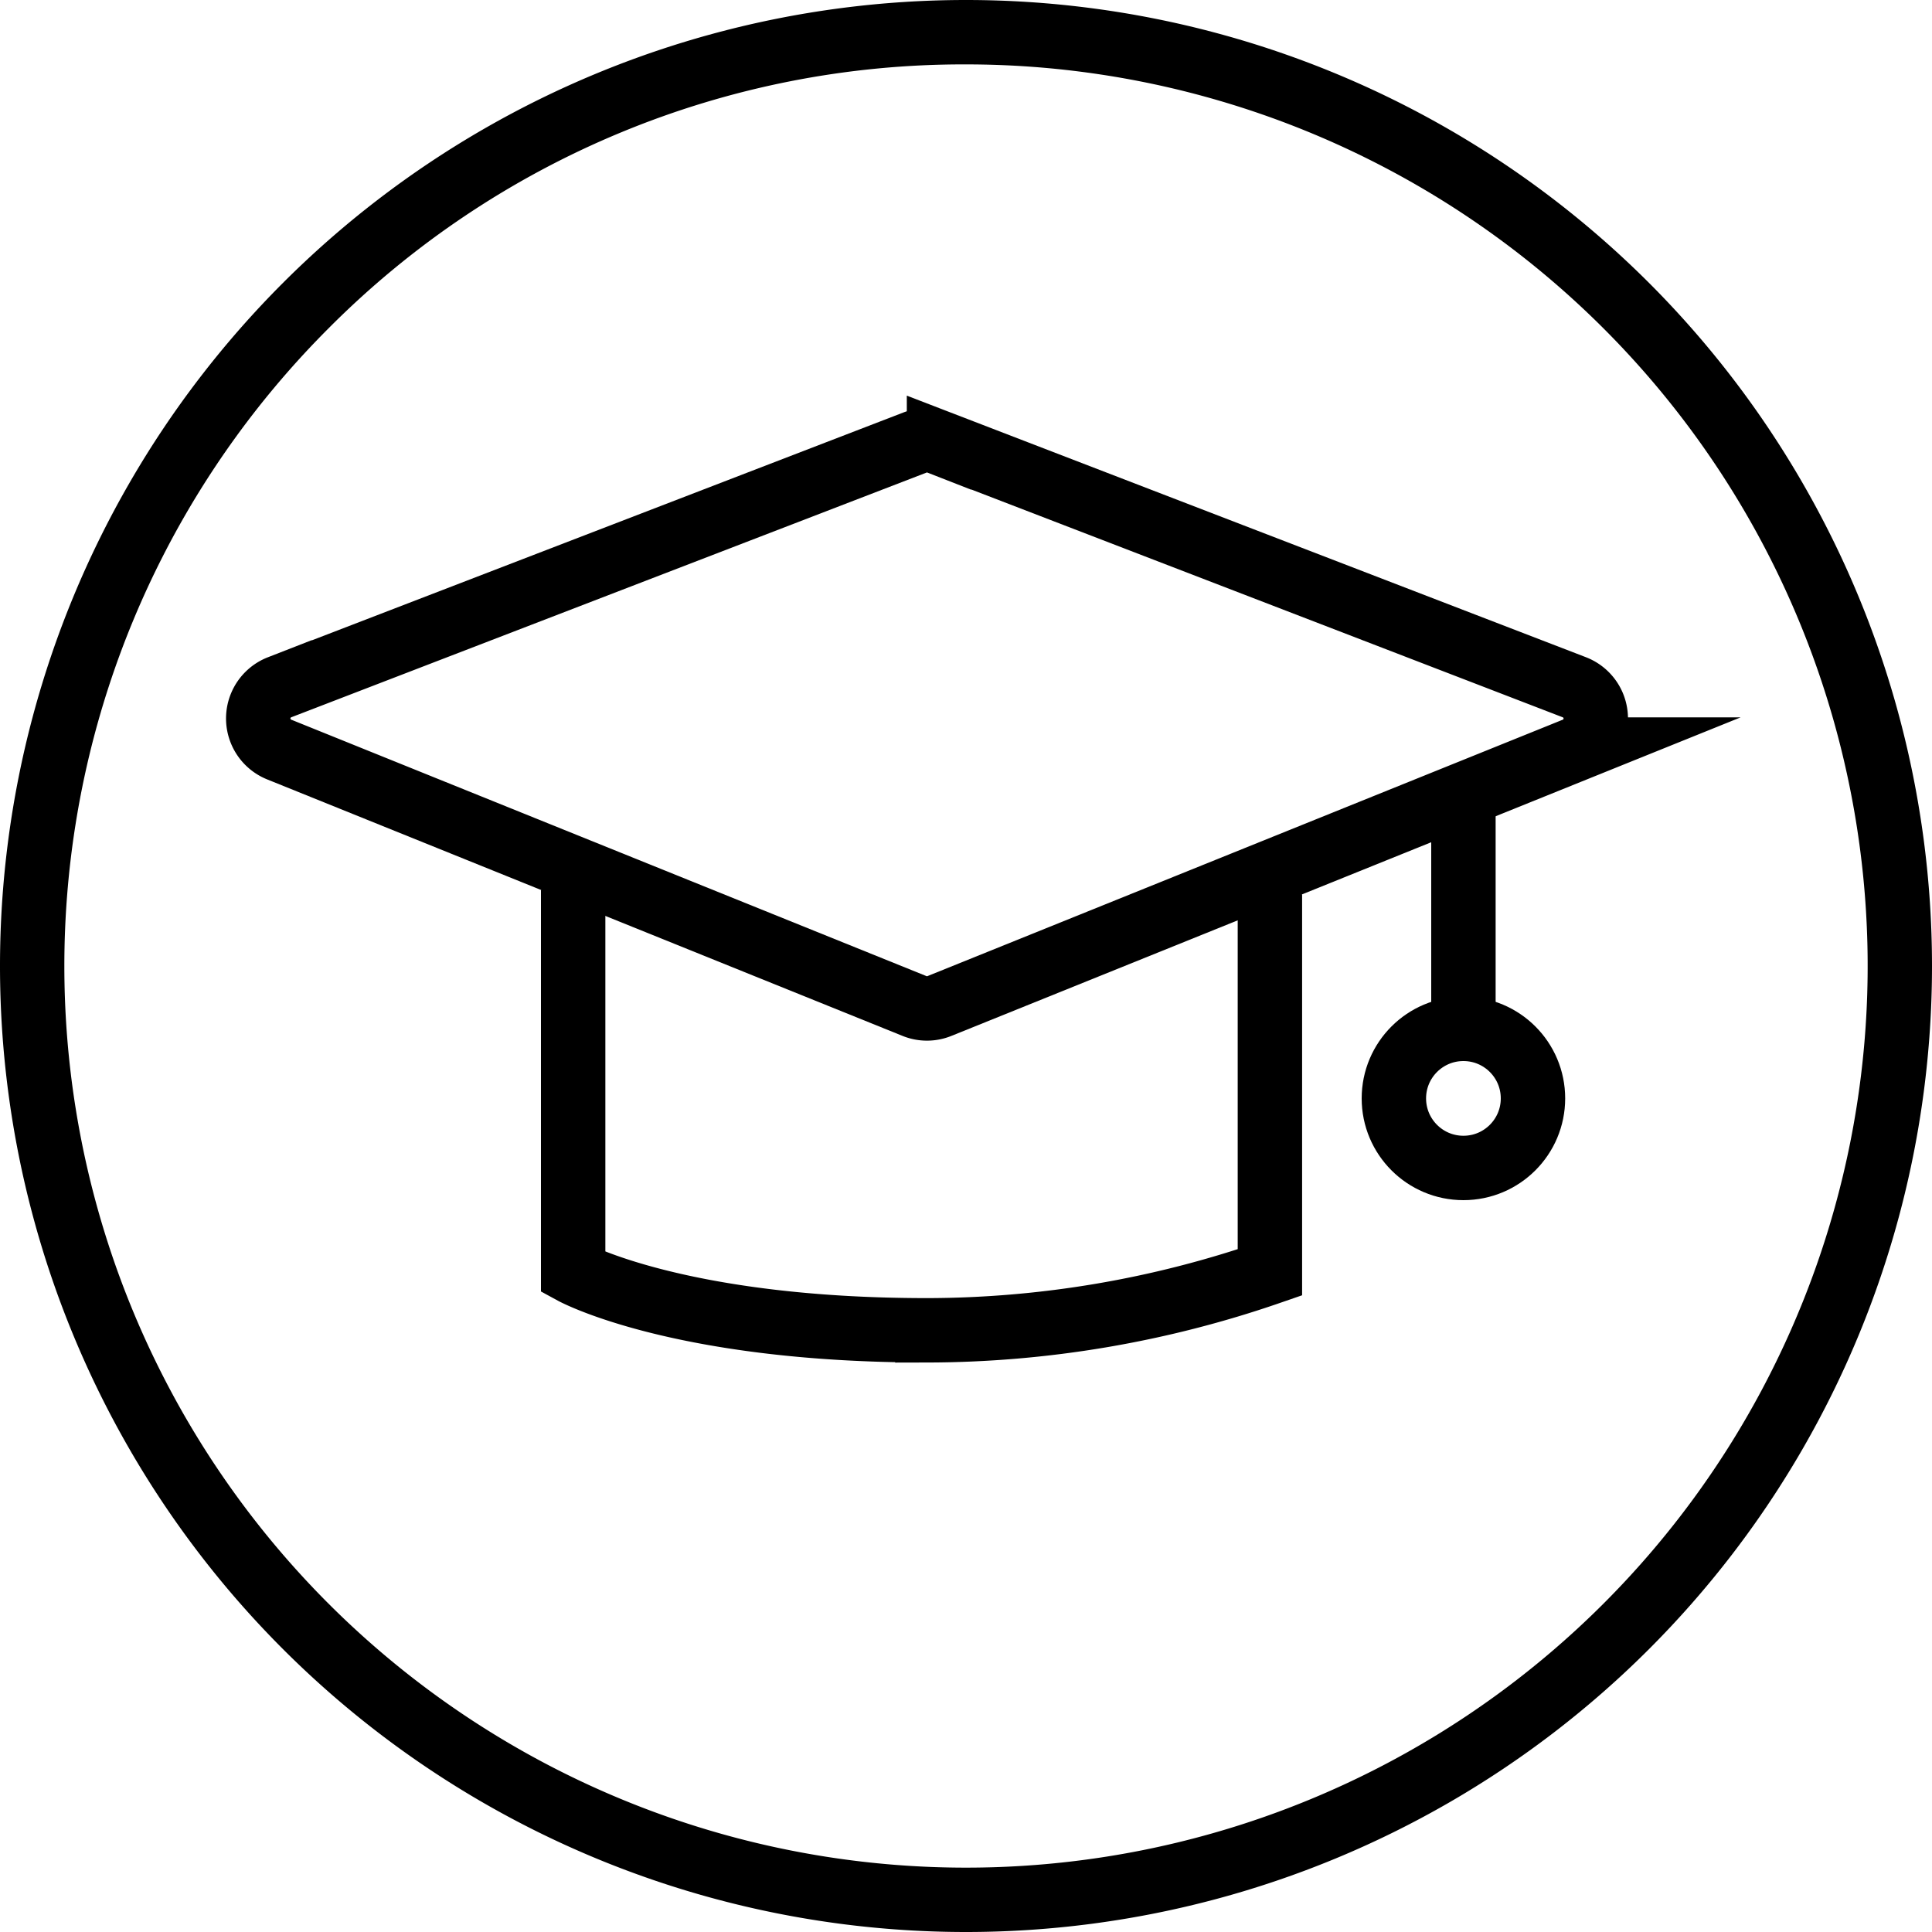 <?xml version="1.0" encoding="UTF-8"?> <svg xmlns="http://www.w3.org/2000/svg" viewBox="0 0 300 300"> <defs> <style>.a{fill:none;stroke:#000;stroke-miterlimit:10;stroke-width:10px;}</style> </defs> <path d="M150,10a140,140,0,0,1,99,239A140,140,0,1,1,51,51a139,139,0,0,1,99-41m0-10h0A150,150,0,0,0,0,150H0A150,150,0,0,0,150,300h0A150,150,0,0,0,300,150h0A150,150,0,0,0,150,0Z"></path> <path class="a" d="M43.36,116.39,142,156.21a5.11,5.11,0,0,0,3.88,0l98.66-39.82a5.2,5.2,0,0,0-.07-9.67l-98.66-38a5.14,5.14,0,0,0-3.74,0l-98.66,38A5.2,5.2,0,0,0,43.36,116.39Z"></path> <path class="a" d="M89,138.16v59.41s16.52,9,55,9a163.61,163.61,0,0,0,53.19-9V138.86"></path> <line class="a" x1="227.24" y1="125" x2="227.24" y2="160.78"></line> <circle class="a" cx="227.24" cy="170.56" r="10.8"></circle> </svg> 